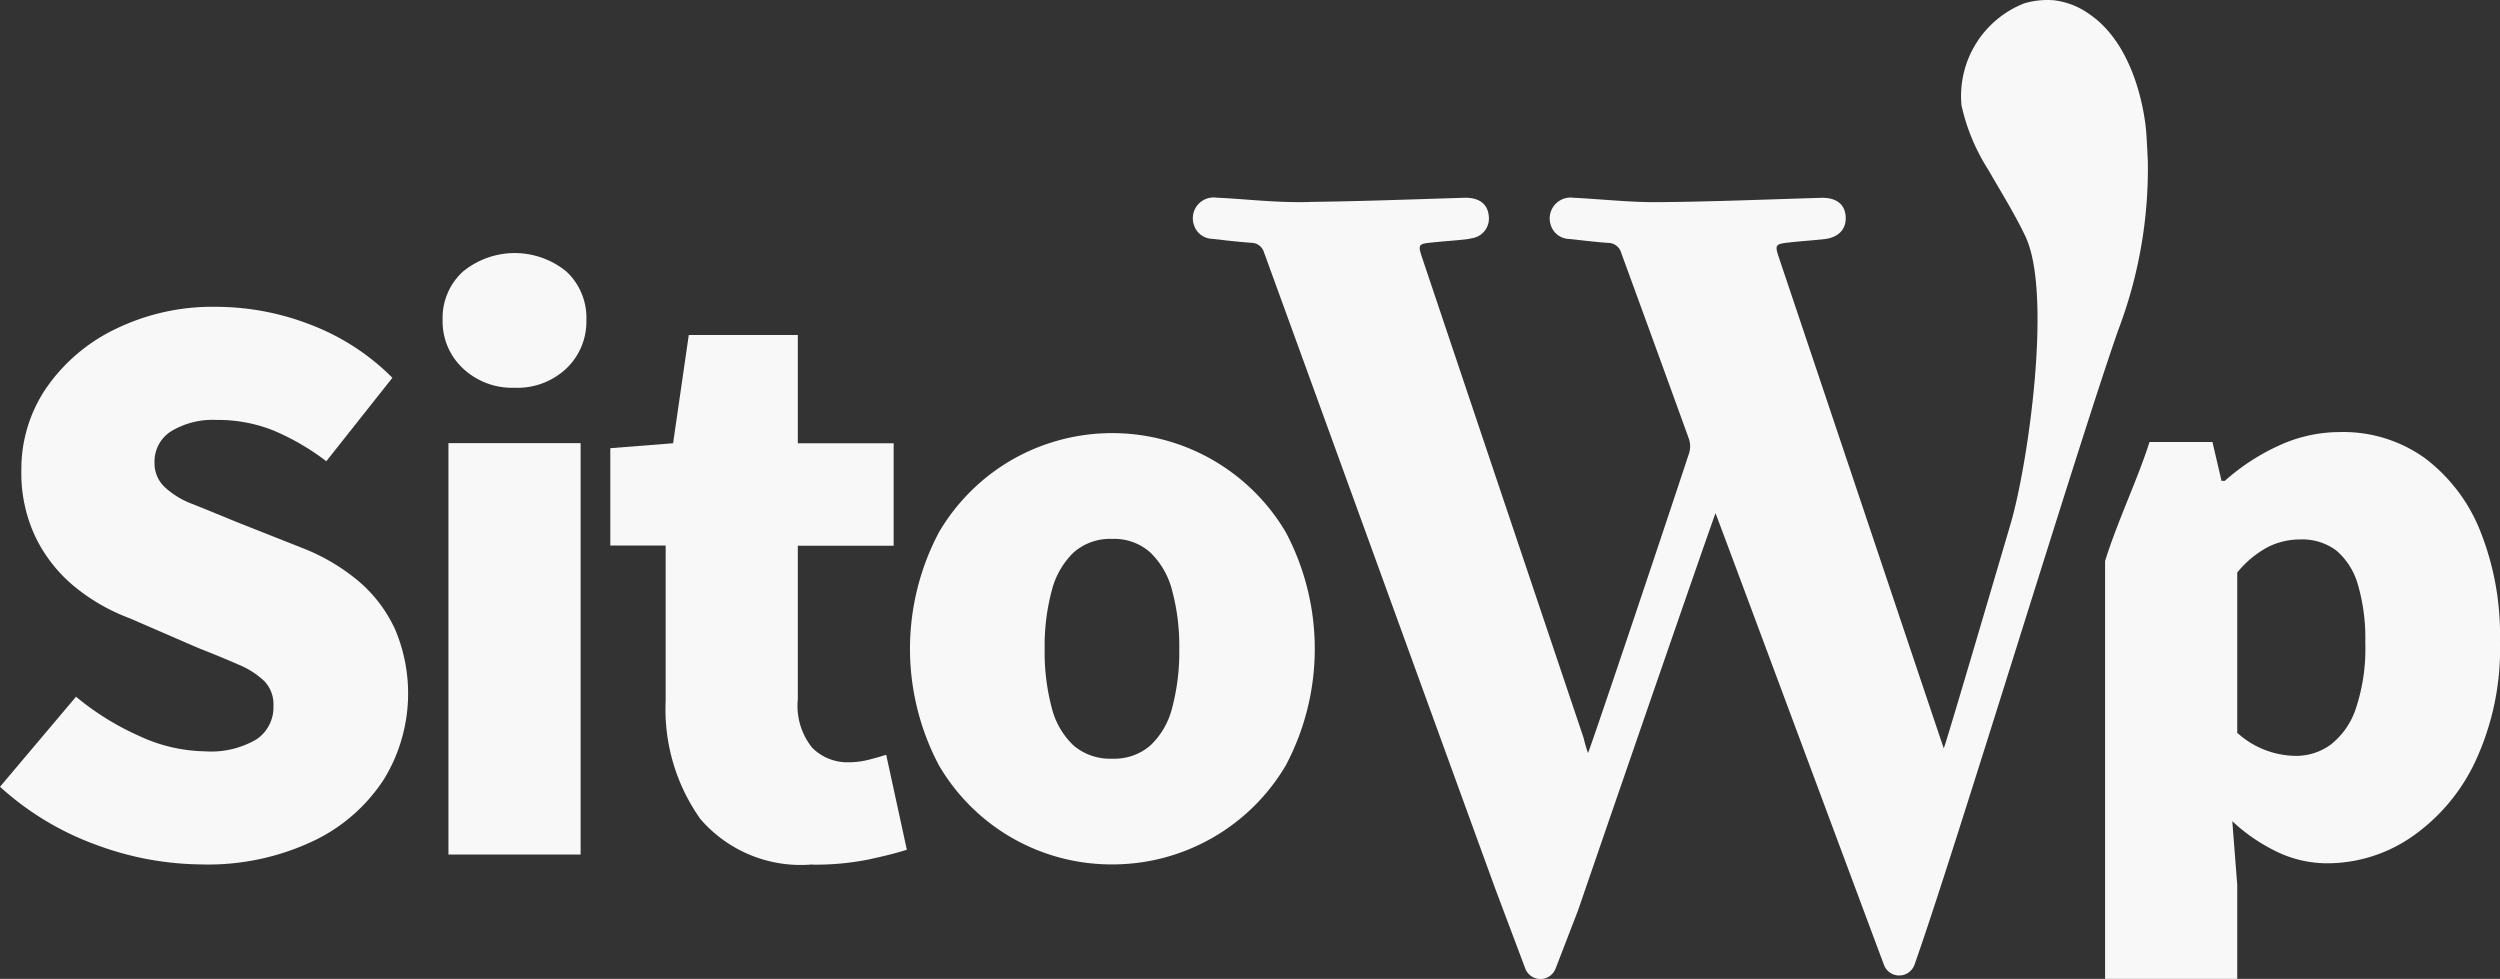 <svg xmlns="http://www.w3.org/2000/svg" width="97.56" height="38.199" viewBox="0 0 97.56 38.199"><rect x="0" y="0" width="97.56" height="38.199" fill="#333333" stroke="none"/><g transform="translate(-276 -90)"><path d="M7.866,61.39a12,12,0,0,1-4.094-.758A11.3,11.3,0,0,1,0,58.36l2.966-3.514a10.608,10.608,0,0,0,2.466,1.531,6.281,6.281,0,0,0,2.563.6,3.508,3.508,0,0,0,2.015-.468,1.509,1.509,0,0,0,.661-1.305,1.308,1.308,0,0,0-.355-.967A3.309,3.309,0,0,0,9.3,53.589q-.661-.29-1.564-.645l-2.675-1.16a7.529,7.529,0,0,1-2.1-1.193,5.754,5.754,0,0,1-1.547-1.918,5.806,5.806,0,0,1-.58-2.66,5.611,5.611,0,0,1,.967-3.208A6.928,6.928,0,0,1,4.5,40.5a8.648,8.648,0,0,1,3.949-.87,10.223,10.223,0,0,1,3.659.693A9.044,9.044,0,0,1,15.313,42.4l-2.579,3.256a9.436,9.436,0,0,0-2.047-1.193,5.828,5.828,0,0,0-2.24-.419,3.152,3.152,0,0,0-1.757.435,1.4,1.4,0,0,0-.66,1.241,1.273,1.273,0,0,0,.386.935,3.281,3.281,0,0,0,1.112.677q.725.29,1.66.677L11.8,49.043a7.813,7.813,0,0,1,2.208,1.306,5.43,5.43,0,0,1,1.418,1.886,6.414,6.414,0,0,1-.435,5.819,6.7,6.7,0,0,1-2.756,2.418,9.605,9.605,0,0,1-4.368.919" transform="translate(276 62.343)" fill="#f8f8f8"/><path d="M59.978,37.948a2.789,2.789,0,0,1-2.015-.758,2.5,2.5,0,0,1-.79-1.886,2.441,2.441,0,0,1,.79-1.886,3.184,3.184,0,0,1,4.046,0,2.466,2.466,0,0,1,.774,1.886,2.53,2.53,0,0,1-.774,1.886,2.777,2.777,0,0,1-2.031.758M57.4,40.109h5.158V56.163H57.4Z" transform="translate(236.1 67.183)" fill="#f8f8f8"/><path d="M86.732,63.922a5.167,5.167,0,0,1-4.384-1.773,7.387,7.387,0,0,1-1.354-4.61v-6.06h-2.16v-3.8l2.45-.193.612-4.223h4.255v4.223h3.74v4h-3.74v6a2.6,2.6,0,0,0,.564,1.886,1.942,1.942,0,0,0,1.434.564,3.173,3.173,0,0,0,.774-.1q.387-.1.677-.193l.806,3.707q-.613.193-1.531.387a10.5,10.5,0,0,1-2.144.194" transform="translate(220.983 59.811)" fill="#f8f8f8"/><path d="M125.442,72.783a7.8,7.8,0,0,1-6.77-3.868,9.719,9.719,0,0,1,0-9.091,7.86,7.86,0,0,1,2.917-2.869,7.868,7.868,0,0,1,10.622,2.869,9.717,9.717,0,0,1,0,9.091,7.852,7.852,0,0,1-6.769,3.868m0-4.126a2.148,2.148,0,0,0,1.482-.516,3.031,3.031,0,0,0,.854-1.483,8.461,8.461,0,0,0,.274-2.289,8.325,8.325,0,0,0-.274-2.257,3.138,3.138,0,0,0-.854-1.5,2.11,2.11,0,0,0-1.482-.532,2.155,2.155,0,0,0-1.516.532,3.138,3.138,0,0,0-.854,1.5,8.316,8.316,0,0,0-.273,2.257,8.452,8.452,0,0,0,.273,2.289,3.031,3.031,0,0,0,.854,1.483,2.195,2.195,0,0,0,1.516.516" transform="translate(193.968 50.95)" fill="#f8f8f8"/><path d="M286.555,59.661a6.624,6.624,0,0,0-2.16-2.837,5.464,5.464,0,0,0-3.32-1.015,5.679,5.679,0,0,0-2.384.532,8.347,8.347,0,0,0-2.1,1.372h-.13l-.353-1.517h-2.456c-.462,1.459-1.233,3.045-1.734,4.644V77.147h5.157V73.477l-.193-2.483a6.922,6.922,0,0,0,1.773,1.208,4.535,4.535,0,0,0,1.934.435,5.818,5.818,0,0,0,3.272-1.015,7.387,7.387,0,0,0,2.5-2.949,10.418,10.418,0,0,0,.967-4.707,10.947,10.947,0,0,0-.773-4.305M281.7,66.61a2.965,2.965,0,0,1-.982,1.4,2.287,2.287,0,0,1-1.353.435,3.445,3.445,0,0,1-2.29-.9V61.289a3.98,3.98,0,0,1,1.208-1,2.813,2.813,0,0,1,1.242-.29,2.218,2.218,0,0,1,1.42.435,2.725,2.725,0,0,1,.837,1.323,7.446,7.446,0,0,1,.29,2.272,7.359,7.359,0,0,1-.372,2.58" transform="translate(86.231 51.052)" fill="#f8f8f8"/><path d="M190.185,12.878c-1.559,4.441-6.417,20.45-7.952,24.77a.634.634,0,0,1-1.19.009c-1.423-3.807-6.474-17.387-6.574-17.628-.1.224-3.638,10.468-5.366,15.5l-.876,2.269a.633.633,0,0,1-1.184-.006l-1.166-3.1c-2.8-7.686-6.212-17.109-9.051-24.906a.521.521,0,0,0-.474-.311c-.326-.024-.65-.057-.976-.091-.178-.024-.363-.045-.544-.063a.77.77,0,0,1-.716-.538.81.81,0,0,1,.876-1.069c.411.018.816.048,1.224.079.695.051,1.39.1,2.082.094.136,0,.269,0,.408-.009h0c0,.006.006.006.009,0s.009,0,.015,0c1.976-.024,3.958-.1,5.934-.16.583-.015.921.242.958.731a.777.777,0,0,1-.686.852.544.544,0,0,0-.057.015c-.039.009-.085.015-.13.021-.438.051-.879.076-1.317.124-.051.006-.1.009-.139.015-.066.006-.127.015-.175.024-.26.057-.227.172-.082.607q3.136,9.335,6.281,18.677a6.022,6.022,0,0,0,.175.6c.082-.145,2.686-7.885,3.949-11.71a.907.907,0,0,0-.015-.559q-1.31-3.621-2.634-7.236a.53.53,0,0,0-.508-.4c-.511-.036-1.018-.1-1.526-.154a.768.768,0,0,1-.716-.535.814.814,0,0,1,.879-1.073c1.1.054,2.205.181,3.3.172,2.127-.018,4.248-.106,6.369-.169.583-.015.927.242.958.731s-.275.819-.84.882c-.438.048-.876.076-1.317.124-.613.066-.622.082-.429.653,2.094,6.227,6.344,18.912,6.414,19.091.07-.136,1.77-5.912,2.61-8.767.68-2.314,1.634-8.973.577-11.208-.426-.894-.958-1.74-1.45-2.6a7.78,7.78,0,0,1-1.045-2.511A3.886,3.886,0,0,1,186.514.131,3.2,3.2,0,0,1,187.68.011a2.962,2.962,0,0,1,1.357.526c1.87,1.257,2.215,4.109,2.248,4.737.024.411.042.725.054,1.039a17.73,17.73,0,0,1-1.154,6.565" transform="translate(168.478 90)" fill="#f8f8f8"/></g></svg>